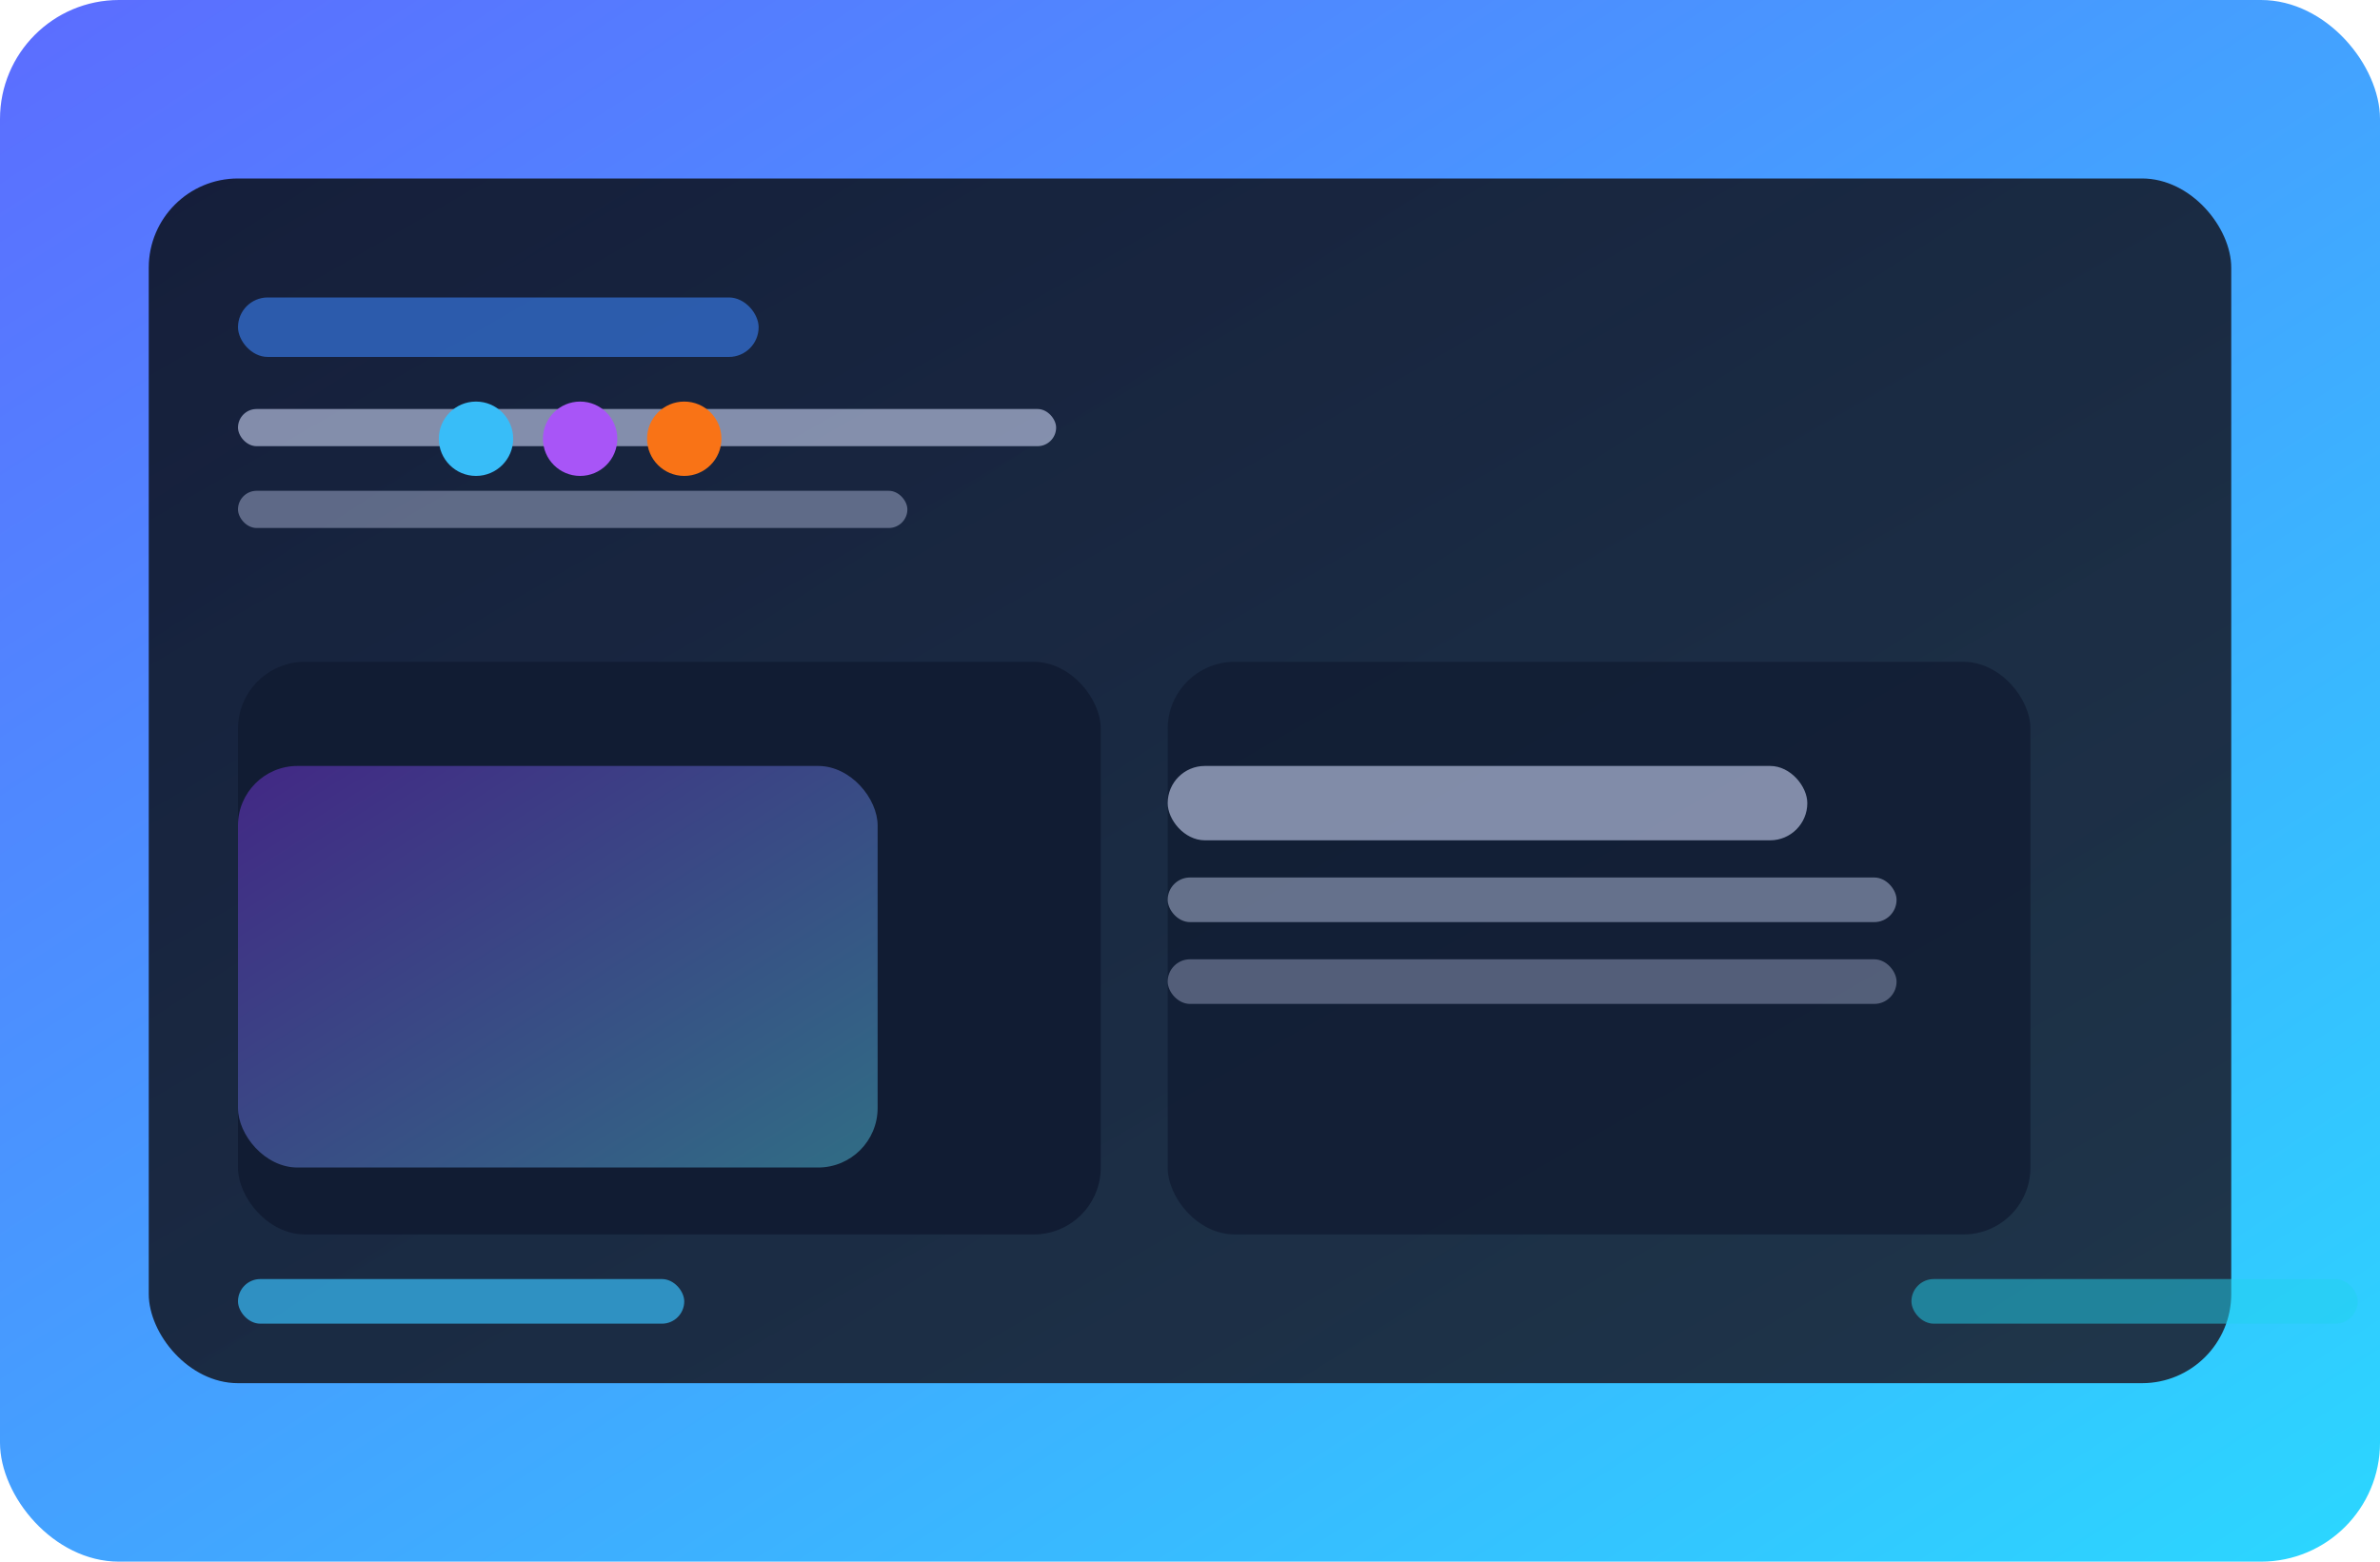 <svg xmlns="http://www.w3.org/2000/svg" width="640" height="420" fill="none" viewBox="0 0 640 420"><defs><linearGradient id="a" x1="0" x2="1" y1="0" y2="1"><stop offset="0" stop-color="#5c6cff"/><stop offset="1" stop-color="#2bd7ff"/></linearGradient><linearGradient id="b" x1="0" x2="1" y1="0" y2="1"><stop offset="0" stop-color="#0f172a"/><stop offset="1" stop-color="#1e293b"/></linearGradient><linearGradient id="c" x1="0" x2="1" y1="0" y2="1"><stop offset="0" stop-color="#8c39ff"/><stop offset="1" stop-color="#60e6ff"/></linearGradient></defs><rect width="640" height="420" fill="url(#a)" rx="32"/><rect width="560" height="324" x="40" y="48" fill="url(#b)" opacity=".92" rx="24"/><rect width="140" height="16" x="64" y="80" fill="#3b82f6" opacity=".6" rx="8"/><rect width="220" height="10" x="64" y="110" fill="#cbd5f5" opacity=".6" rx="5"/><rect width="180" height="10" x="64" y="132" fill="#cbd5f5" opacity=".4" rx="5"/><rect width="232" height="154" x="64" y="178" fill="#111c33" rx="18"/><rect width="232" height="154" x="314" y="178" fill="#111c33" opacity=".8" rx="18"/><rect width="172" height="20" x="314" y="206" fill="#cbd5f5" opacity=".6" rx="10"/><rect width="196" height="12" x="314" y="236" fill="#cbd5f5" opacity=".45" rx="6"/><rect width="196" height="12" x="314" y="258" fill="#cbd5f5" opacity=".35" rx="6"/><rect width="172" height="108" x="64" y="206" fill="url(#c)" opacity=".4" rx="16"/><circle cx="128" cy="118" r="10" fill="#38bdf8"/><circle cx="156" cy="118" r="10" fill="#a855f7"/><circle cx="184" cy="118" r="10" fill="#f97316"/><rect width="120" height="12" x="64" y="344" fill="#38bdf8" opacity=".7" rx="6"/><rect width="120" height="12" x="514" y="344" fill="#22d3ee" opacity=".5" rx="6"/></svg>